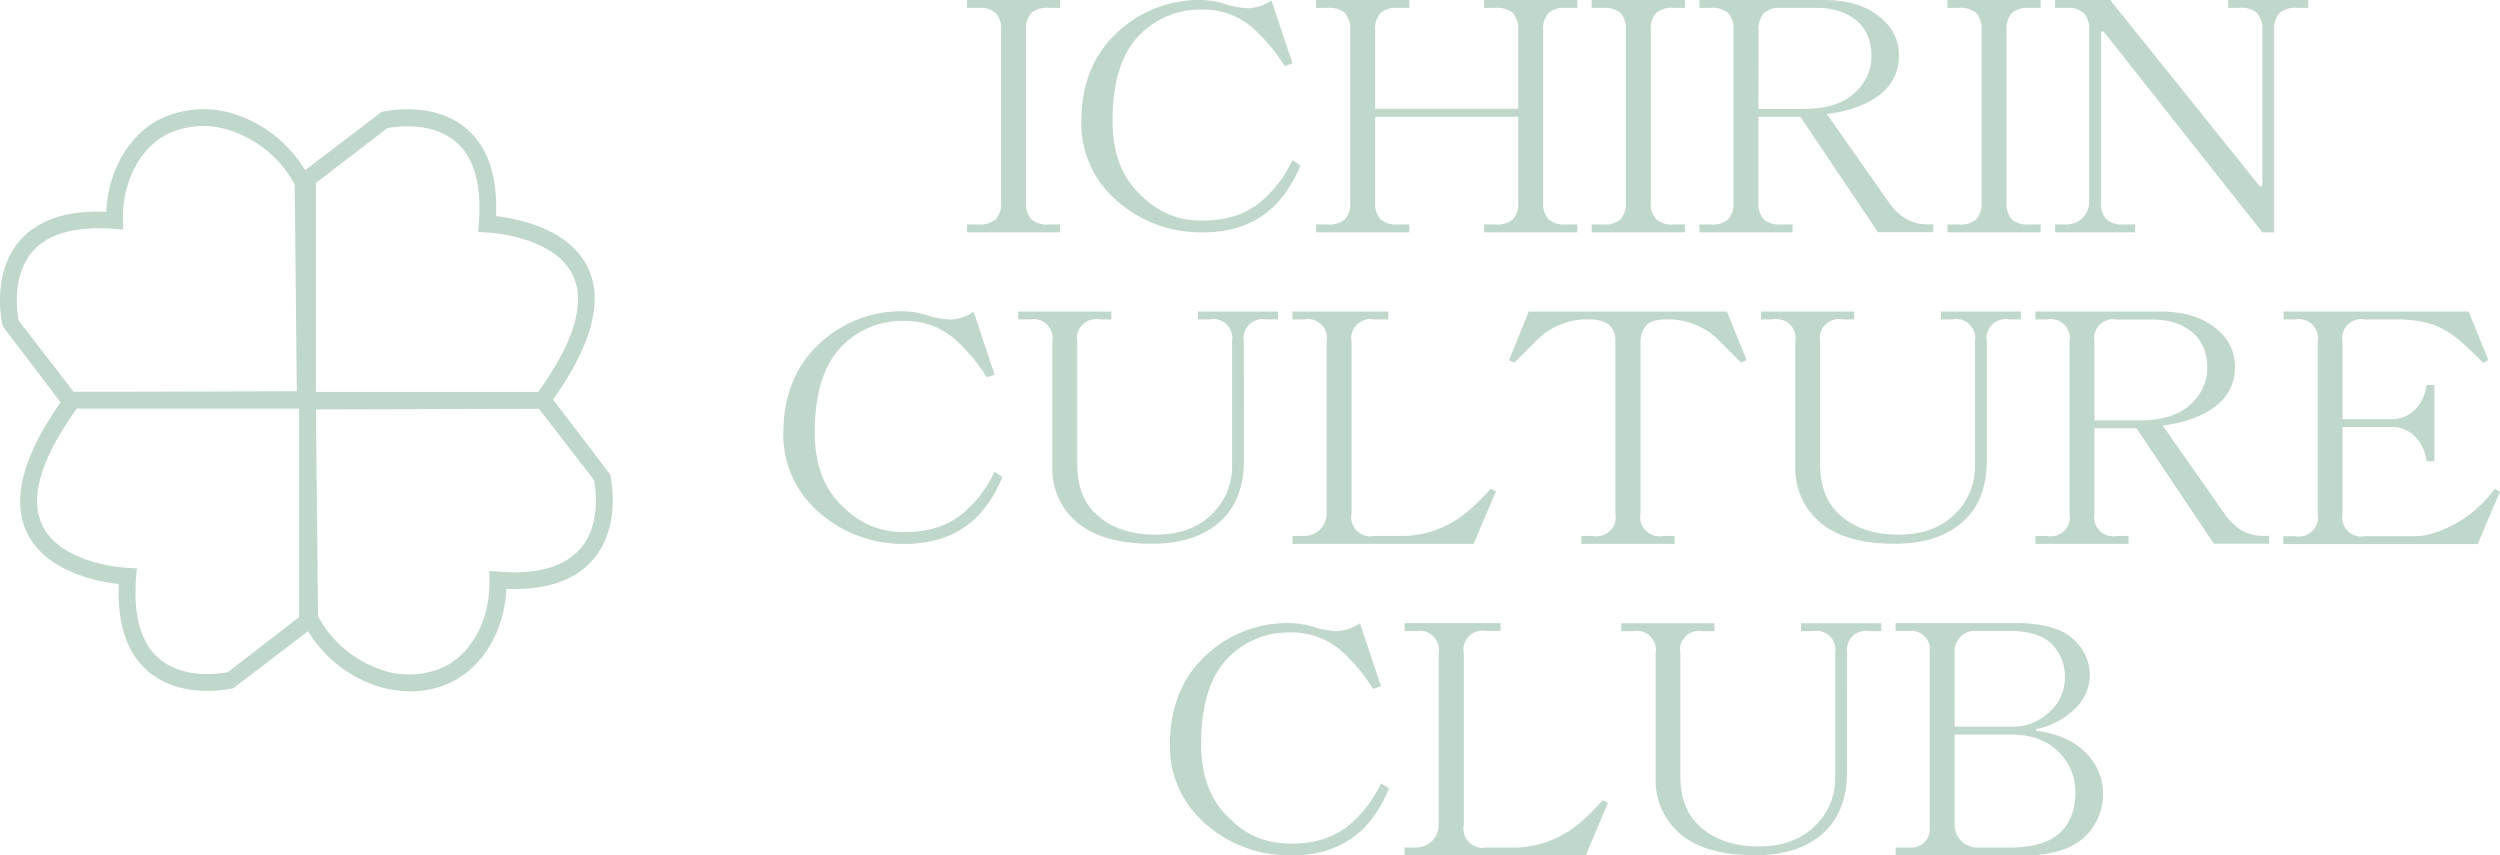 <svg xmlns="http://www.w3.org/2000/svg" viewBox="0 0 604.47 206.82"><defs><style>.cls-1{fill:#bfd8cb;}</style></defs><title>logo5</title><g id="レイヤー_2" data-name="レイヤー 2"><g id="レイヤー_1-2" data-name="レイヤー 1"><path class="cls-1" d="M147.5,114.69,133.73,96.6c9.37-13.21,12.25-23.95,8.41-31.9-4.59-9.53-17.19-11.87-22.2-12.44.41-9.65-2-16.75-7.11-21.12-8.16-7-20.08-4.18-20.58-4.06L73.78,41.14a31.12,31.12,0,0,0-17-13.53A24.25,24.25,0,0,0,38.31,29c-7.39,3.95-12.2,12.52-12.62,22.21-9.67-.4-16.64,2-21,7.12C-2.25,66.46.53,78.37.65,78.87l14,18.42c-9.14,13-11.93,23.62-8.13,31.49,4.6,9.53,17.19,11.87,22.2,12.44-.41,9.65,2,16.75,7.11,21.12,4.48,3.82,10.1,4.71,14.33,4.71a29.25,29.25,0,0,0,6.25-.65l18.07-13.77a31.06,31.06,0,0,0,16.85,13.31,27,27,0,0,0,7.87,1.2,22.43,22.43,0,0,0,10.61-2.54c7.39-4,12.2-12.52,12.62-22.21,9.59.34,16.63-2,21-7.12C150.41,127.1,147.62,115.19,147.5,114.69ZM76.37,44.26,93.61,31c1.94-.39,10.72-1.73,16.59,3.28,4.43,3.78,6.31,10.42,5.57,19.74l-.16,2.1,2.11.09c.16,0,16.17.75,20.77,10.31,3.18,6.62.37,16.11-8.36,28.24H76.37ZM7.8,60.92c3.78-4.43,10.44-6.3,19.74-5.57l2.24.18-.05-2.26c-.23-9.05,3.9-17.19,10.5-20.73a20.2,20.2,0,0,1,15.37-1A27.25,27.25,0,0,1,71.26,44.6l.5,50-42.58.12H17.8L4.52,77.51C4.14,75.56,2.8,66.8,7.8,60.92Zm64.51,88.3L55.08,162.53c-2,.37-10.72,1.72-16.59-3.28-4.43-3.78-6.31-10.42-5.57-19.74l.16-2.1L31,137.32c-.16,0-16.14-.72-20.76-10.3-3.19-6.61-.39-16.1,8.33-28.22l11.25,0H72.31Zm68-16.59c-3.78,4.45-10.43,6.33-19.74,5.58l-2.24-.18,0,2.26c.23,9.05-3.9,17.19-10.5,20.73a20.22,20.22,0,0,1-15.36,1A27.27,27.27,0,0,1,76.89,149l-.5-50,53.93-.15,13.31,17.23C144,118,145.36,126.77,140.35,132.63Z"/><path class="cls-1" d="M248.08,48.87A5.64,5.64,0,0,0,249.35,53a5.63,5.63,0,0,0,4.12,1.27h2.86v1.9H233.8v-1.9h2.85A5.66,5.66,0,0,0,240.78,53a5.69,5.69,0,0,0,1.27-4.13V7.3a5.72,5.72,0,0,0-1.27-4.13,5.7,5.7,0,0,0-4.13-1.27H233.8V0h22.53V1.9h-2.86a5.67,5.67,0,0,0-4.12,1.27,5.67,5.67,0,0,0-1.27,4.13Z"/><path class="cls-1" d="M314.41,40a29.58,29.58,0,0,1-6,9.52q-6.67,6.66-17.46,6.66a30.52,30.52,0,0,1-21.58-8.25,24.58,24.58,0,0,1-7.93-18.41q0-13,7.93-20.94A28.88,28.88,0,0,1,290.61,0a20.34,20.34,0,0,1,5.71,1,19.82,19.82,0,0,0,5.71,1,11.07,11.07,0,0,0,5.4-1.9l5.08,15.23-1.91.64a41.77,41.77,0,0,0-6.67-8.25,18.1,18.1,0,0,0-13.32-5.4,20.28,20.28,0,0,0-14.92,6Q269,14.91,269,29.2q0,12.06,7.3,18.4a19.78,19.78,0,0,0,14.6,5.72q9.52,0,15.24-5.72a29,29,0,0,0,6.35-8.88Z"/><path class="cls-1" d="M367.09,28.24H332.5V48.87A5.64,5.64,0,0,0,333.77,53a5.64,5.64,0,0,0,4.13,1.27h2.85v1.9H318.22v-1.9h2.86A5.65,5.65,0,0,0,325.2,53a5.69,5.69,0,0,0,1.27-4.13V7.3a5.72,5.72,0,0,0-1.27-4.13,5.69,5.69,0,0,0-4.12-1.27h-2.86V0h22.53V1.9H337.9a5.69,5.69,0,0,0-4.13,1.27A5.67,5.67,0,0,0,332.5,7.3v19h34.59V7.3a5.72,5.72,0,0,0-1.27-4.13A5.69,5.69,0,0,0,361.7,1.9h-2.86V0h22.53V1.9h-2.85a5.69,5.69,0,0,0-4.13,1.27,5.67,5.67,0,0,0-1.27,4.13V48.87A5.64,5.64,0,0,0,374.39,53a5.64,5.64,0,0,0,4.13,1.27h2.85v1.9H358.84v-1.9h2.86A5.65,5.65,0,0,0,365.82,53a5.69,5.69,0,0,0,1.27-4.13Z"/><path class="cls-1" d="M399.14,48.87A5.69,5.69,0,0,0,400.41,53a5.67,5.67,0,0,0,4.13,1.27h2.86v1.9H384.86v-1.9h2.86A5.67,5.67,0,0,0,391.85,53a5.69,5.69,0,0,0,1.26-4.13V7.3a5.72,5.72,0,0,0-1.26-4.13,5.72,5.72,0,0,0-4.13-1.27h-2.86V0H407.4V1.9h-2.86a5.72,5.72,0,0,0-4.13,1.27,5.72,5.72,0,0,0-1.27,4.13Z"/><path class="cls-1" d="M410.89,1.9V0H441q9.51,0,14.59,5.08A10.92,10.92,0,0,1,459.12,13,11.59,11.59,0,0,1,456,21.58q-4.76,4.76-14.28,6l14.92,21.26q3.8,5.4,9.2,5.4h1.59v1.9H454.05L435.32,28.24H425.17V48.87A5.64,5.64,0,0,0,426.44,53a5.63,5.63,0,0,0,4.12,1.27h2.86v1.9H410.89v-1.9h2.85A5.66,5.66,0,0,0,417.87,53a5.69,5.69,0,0,0,1.27-4.13V7.3a5.72,5.72,0,0,0-1.27-4.13,5.7,5.7,0,0,0-4.13-1.27Zm14.28,24.44H436q8.57,0,12.69-4.13a11.81,11.81,0,0,0,3.81-8.56q0-5.07-2.86-7.94c-2.53-2.54-6-3.81-10.47-3.81h-8.57a5.67,5.67,0,0,0-4.12,1.27,5.67,5.67,0,0,0-1.27,4.13Z"/><path class="cls-1" d="M485.15,48.87A5.64,5.64,0,0,0,486.42,53a5.63,5.63,0,0,0,4.12,1.27h2.86v1.9H470.87v-1.9h2.85A5.66,5.66,0,0,0,477.85,53a5.69,5.69,0,0,0,1.27-4.13V7.3a5.72,5.72,0,0,0-1.27-4.13,5.7,5.7,0,0,0-4.13-1.27h-2.85V0H493.4V1.9h-2.86a5.67,5.67,0,0,0-4.12,1.27,5.67,5.67,0,0,0-1.27,4.13Z"/><path class="cls-1" d="M496.89,1.9V0h13.33L546.4,45.06H547V7.3a5.72,5.72,0,0,0-1.27-4.13,5.69,5.69,0,0,0-4.12-1.27h-2.86V0h19.36V1.9h-2.86a5.67,5.67,0,0,0-4.12,1.27,5.67,5.67,0,0,0-1.27,4.13V56.17H547L508.63,7.62H508V48.87A5.64,5.64,0,0,0,509.27,53a5.63,5.63,0,0,0,4.12,1.27h2.86v1.9H496.89v-1.9h2.86a5.43,5.43,0,0,0,5.39-5.4V7.3a5.72,5.72,0,0,0-1.27-4.13,5.69,5.69,0,0,0-4.12-1.27Z"/><path class="cls-1" d="M242.37,115.31a29.64,29.64,0,0,1-6,9.52q-6.68,6.66-17.46,6.67a30.56,30.56,0,0,1-21.58-8.25,24.59,24.59,0,0,1-7.93-18.41q0-13,7.93-21a28.88,28.88,0,0,1,21.27-8.57,20,20,0,0,1,5.71,1,20.17,20.17,0,0,0,5.71,1,11.11,11.11,0,0,0,5.4-1.91l5.07,15.24-1.9.63a42.43,42.43,0,0,0-6.67-8.25,18.13,18.13,0,0,0-13.32-5.39,20.24,20.24,0,0,0-14.92,6Q197,90.24,197,104.52q0,12.08,7.29,18.41a19.77,19.77,0,0,0,14.6,5.71q9.52,0,15.24-5.71a28.9,28.9,0,0,0,6.34-8.89Z"/><path class="cls-1" d="M300.76,111.19q0,9.21-5.08,14.28-6,6-17.13,6-13,0-19.05-6a16.85,16.85,0,0,1-5.07-12.38V82.62a4.61,4.61,0,0,0-5.4-5.39h-2.85V75.32h22.53v1.91h-2.86a4.61,4.61,0,0,0-5.39,5.39v29.52q0,7.62,4.12,11.74,5.4,5.4,14.92,5.39,8.56,0,13.64-5.07a15.94,15.94,0,0,0,4.76-11.74V82.62a4.61,4.61,0,0,0-5.39-5.39h-2.86V75.32H309v1.91h-2.86a4.61,4.61,0,0,0-5.4,5.39Z"/><path class="cls-1" d="M312.51,77.23V75.32h23.16v1.91h-3.49a4.61,4.61,0,0,0-5.39,5.39V124.2a4.61,4.61,0,0,0,5.39,5.39h7.3a24.6,24.6,0,0,0,11.43-3.17q4.11-2.22,9.52-8.25l1.27.63-5.4,12.7H312.51v-1.91h2.85a5.41,5.41,0,0,0,5.4-5.39V82.62a4.61,4.61,0,0,0-5.4-5.39Z"/><path class="cls-1" d="M390.58,82.62a5.17,5.17,0,0,0-1.27-3.8q-1.6-1.59-5.08-1.59a17.25,17.25,0,0,0-12.7,5.08l-5.39,5.39-1.27-.63,4.76-11.75h47.92l4.76,11.75L421,87.7l-5.39-5.39A17.26,17.26,0,0,0,403,77.23q-3.81,0-5.07,1.59a5.89,5.89,0,0,0-1.27,3.8V124.2a4.61,4.61,0,0,0,5.39,5.39h2.86v1.91H382.32v-1.91h2.86a4.61,4.61,0,0,0,5.4-5.39Z"/><path class="cls-1" d="M480.39,111.19q0,9.21-5.08,14.28-6,6-17.14,6-13,0-19-6a16.82,16.82,0,0,1-5.08-12.38V82.62a4.61,4.61,0,0,0-5.39-5.39H425.8V75.32h22.53v1.91h-2.85a4.61,4.61,0,0,0-5.4,5.39v29.52q0,7.62,4.13,11.74,5.39,5.4,14.91,5.39,8.58,0,13.65-5.07a16,16,0,0,0,4.76-11.74V82.62a4.61,4.61,0,0,0-5.39-5.39h-2.86V75.32h19.36v1.91h-2.86a4.61,4.61,0,0,0-5.39,5.39Z"/><path class="cls-1" d="M492.13,77.23V75.32h30.15q9.53,0,14.6,5.08a11,11,0,0,1,3.49,7.94,11.57,11.57,0,0,1-3.18,8.56q-4.76,4.77-14.28,6l14.92,21.27q3.81,5.4,9.2,5.39h1.59v1.91H535.29l-18.72-27.93H506.41V124.2a4.61,4.61,0,0,0,5.4,5.39h2.85v1.91H492.13v-1.91H495a4.61,4.61,0,0,0,5.39-5.39V82.62A4.61,4.61,0,0,0,495,77.23Zm14.28,24.43H517.2q8.56,0,12.7-4.12A11.87,11.87,0,0,0,533.7,89c0-3.38-1-6-2.85-7.93q-3.81-3.81-10.48-3.81h-8.56a4.61,4.61,0,0,0-5.4,5.39Z"/><path class="cls-1" d="M571.79,77.23a4.61,4.61,0,0,0-5.4,5.39v18.73h12.06a7.87,7.87,0,0,0,5.71-2.54,10.29,10.29,0,0,0,2.54-5.71h1.91v18.4H586.7a10.29,10.29,0,0,0-2.54-5.71,7.9,7.9,0,0,0-5.71-2.54H566.39v21a4.61,4.61,0,0,0,5.4,5.39h12.06q4.44,0,10.15-3.17a30.59,30.59,0,0,0,9.2-8.25l1.27.63-5.39,12.7h-47v-1.91H555a4.61,4.61,0,0,0,5.39-5.39V82.62A4.61,4.61,0,0,0,555,77.23h-2.86V75.32h44.75l4.76,11.75-1.27.63c-2.54-2.54-4.44-4.33-5.71-5.39a20.92,20.92,0,0,0-6.35-3.81A28.18,28.18,0,0,0,580,77.23Z"/><path class="cls-1" d="M335.83,190.64a29.58,29.58,0,0,1-6,9.52q-6.66,6.66-17.45,6.66a30.53,30.53,0,0,1-21.59-8.25,24.58,24.58,0,0,1-7.93-18.41q0-13,7.93-20.94A28.86,28.86,0,0,1,312,150.65a20.28,20.28,0,0,1,5.71.95,19.88,19.88,0,0,0,5.72,1,11.08,11.08,0,0,0,5.39-1.9l5.08,15.23-1.91.64a42,42,0,0,0-6.66-8.25,18.12,18.12,0,0,0-13.33-5.4,20.3,20.3,0,0,0-14.92,6q-6.66,6.66-6.66,20.95,0,12.06,7.3,18.4,5.7,5.72,14.6,5.71,9.52,0,15.23-5.71a29,29,0,0,0,6.35-8.88Z"/><path class="cls-1" d="M339.64,152.55v-1.9h23.17v1.9h-3.49a4.62,4.62,0,0,0-5.4,5.4v41.57a4.62,4.62,0,0,0,5.4,5.4h7.3A24.58,24.58,0,0,0,378,201.74c2.75-1.47,5.92-4.23,9.52-8.25l1.27.64-5.39,12.69h-43.8v-1.9h2.86a5.43,5.43,0,0,0,5.39-5.4V158a4.61,4.61,0,0,0-5.39-5.4Z"/><path class="cls-1" d="M446.59,186.51q0,9.21-5.08,14.28-6,6-17.14,6-13,0-19-6a16.83,16.83,0,0,1-5.07-12.38V158a4.62,4.62,0,0,0-5.4-5.4H392v-1.9h22.54v1.9h-2.86a4.6,4.6,0,0,0-5.39,5.4v29.51q0,7.62,4.12,11.74,5.38,5.42,14.92,5.4,8.57,0,13.64-5.08a15.91,15.91,0,0,0,4.76-11.74V158a4.61,4.61,0,0,0-5.39-5.4h-2.86v-1.9h19.36v1.9H452a4.61,4.61,0,0,0-5.39,5.4Z"/><path class="cls-1" d="M492.29,176.67q7.62,1,11.74,5.08a13.67,13.67,0,0,1,4.44,9.84,14.21,14.21,0,0,1-4.12,10.47q-4.77,4.75-14.92,4.76h-31.1v-1.9h3.49a4.39,4.39,0,0,0,4.76-4.76V157.31a4.39,4.39,0,0,0-4.76-4.76h-3.49v-1.9h29.2q9.83,0,14,4.12A11.54,11.54,0,0,1,505.3,163a11.32,11.32,0,0,1-3.49,8.25,18.87,18.87,0,0,1-9.52,5.07Zm-19.68-.95h13.65a12.91,12.91,0,0,0,9.52-3.81,11,11,0,0,0,3.49-7.93,11.18,11.18,0,0,0-3.17-8.25c-2.12-2.11-5.51-3.18-10.16-3.18H478a4.92,4.92,0,0,0-5.4,5.08Zm0,1.9V199.2a5.45,5.45,0,0,0,5.71,5.72h7.62q8.56,0,12.38-3.81,3.48-3.5,3.49-9.52a13.44,13.44,0,0,0-4.13-9.84q-4.12-4.12-11.42-4.13Z"/></g></g></svg>